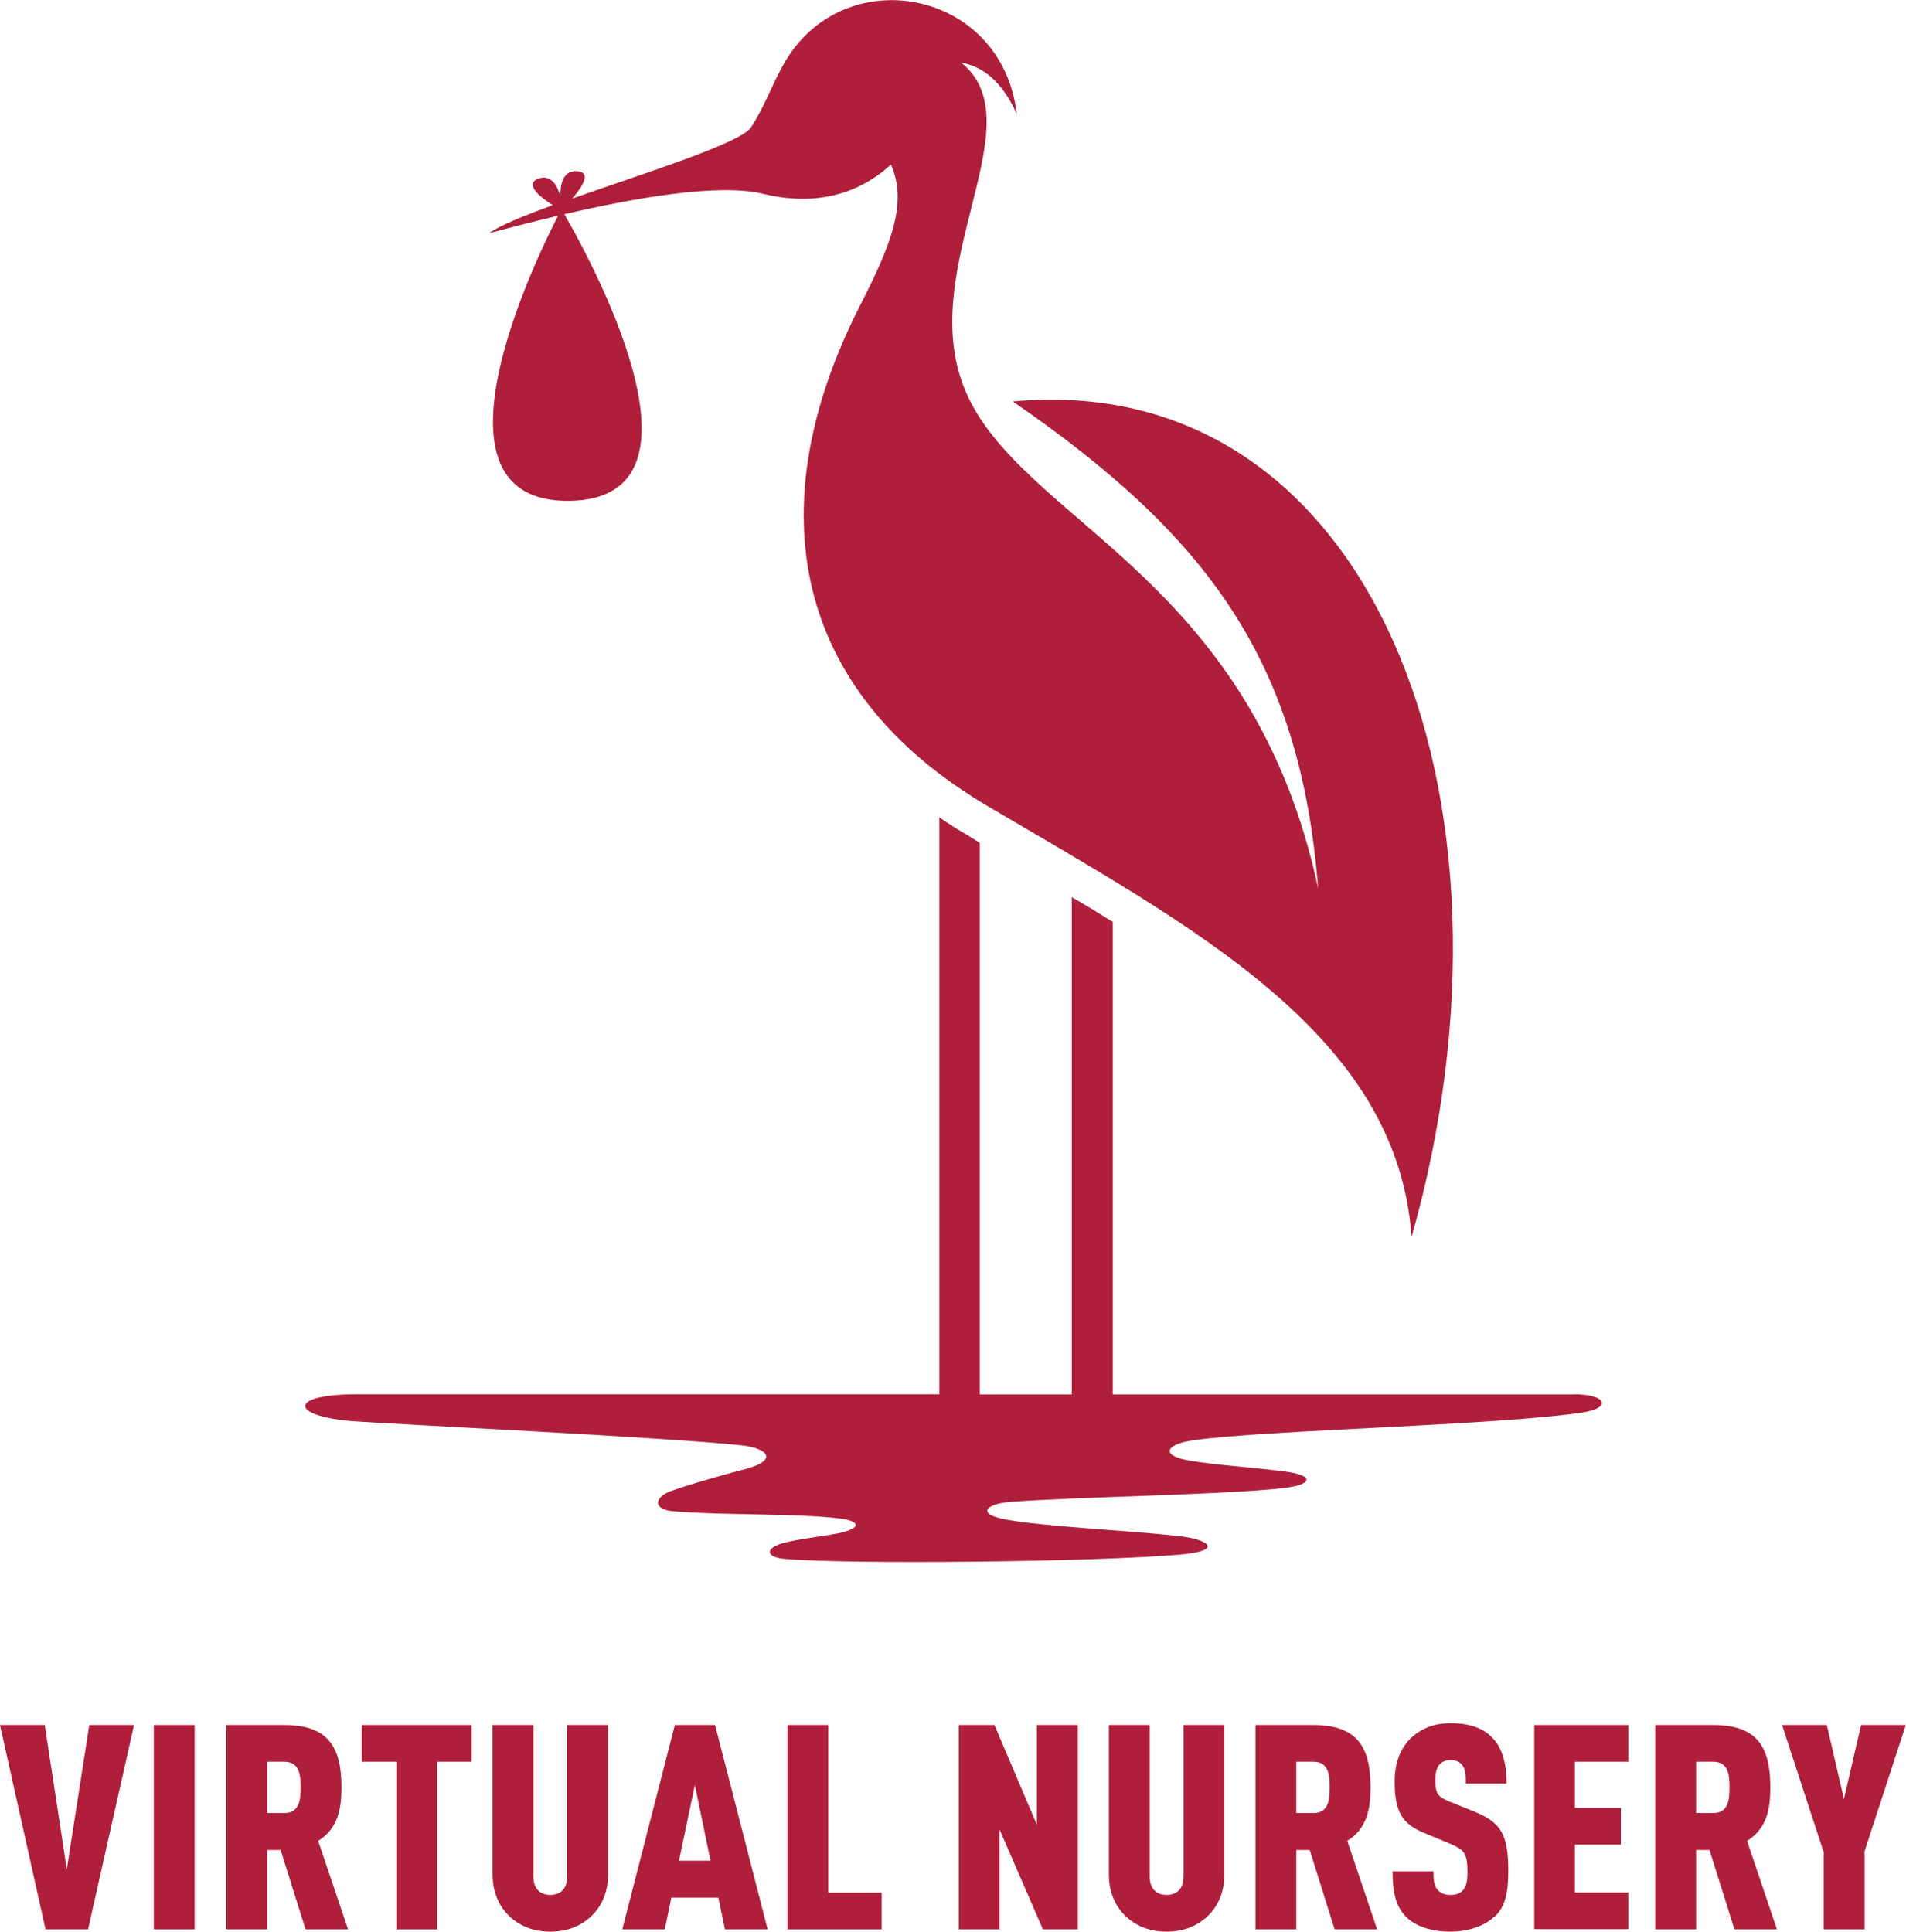 <svg xmlns="http://www.w3.org/2000/svg" id="a" viewBox="0 0 92.44 93.68"><g><path d="m4.27,93.57h-2.06l-2.21-9.91h2.17l1.07,7,1.09-7h2.17l-2.23,9.91Z" style="fill:#af1e3a;"></path><path d="m7.46,93.57v-9.91h1.98v9.91h-1.98Z" style="fill:#af1e3a;"></path><path d="m14.82,93.57l-1.21-3.85h-.65v3.85h-1.98v-9.91h2.82c2.16,0,2.76,1.13,2.76,3.02,0,1.06-.17,2-1.13,2.6l1.45,4.29h-2.06Zm-1.03-8.13h-.83v2.49h.83c.75,0,.79-.68.79-1.25s-.04-1.24-.79-1.24Z" style="fill:#af1e3a;"></path><path d="m21.2,85.44v8.13h-1.98v-8.13h-1.67v-1.78h5.32v1.78h-1.67Z" style="fill:#af1e3a;"></path><path d="m28.75,92.86c-.53.54-1.22.82-2.06.82s-1.53-.28-2.06-.82c-.47-.49-.74-1.16-.74-1.95v-7.25h1.98v7.35c0,.64.38.89.82.89s.82-.25.82-.89v-7.35h1.98v7.25c0,.79-.26,1.46-.74,1.95Z" style="fill:#af1e3a;"></path><path d="m35.16,93.57l-.32-1.54h-2.28l-.32,1.54h-2.06l2.55-9.91h1.95l2.55,9.91h-2.06Zm-1.46-7l-.77,3.67h1.53l-.76-3.67Z" style="fill:#af1e3a;"></path><path d="m38.19,93.57v-9.91h1.98v8.13h2.59v1.78h-4.56Z" style="fill:#af1e3a;"></path><path d="m50.58,93.57l-2.1-4.84v4.84h-1.98v-9.91h1.73l2.06,4.84v-4.84h1.98v9.91h-1.68Z" style="fill:#af1e3a;"></path><path d="m58.64,92.86c-.53.54-1.22.82-2.06.82s-1.53-.28-2.06-.82c-.47-.49-.74-1.16-.74-1.95v-7.25h1.98v7.35c0,.64.38.89.82.89s.82-.25.82-.89v-7.35h1.98v7.25c0,.79-.26,1.46-.74,1.95Z" style="fill:#af1e3a;"></path><path d="m64.73,93.57l-1.21-3.85h-.65v3.85h-1.98v-9.91h2.82c2.16,0,2.76,1.13,2.76,3.02,0,1.06-.17,2-1.13,2.6l1.45,4.29h-2.06Zm-1.03-8.13h-.83v2.49h.83c.75,0,.79-.68.79-1.25s-.04-1.24-.79-1.24Z" style="fill:#af1e3a;"></path><path d="m72.49,92.94c-.45.43-1.2.74-2.16.74s-1.7-.28-2.14-.72c-.49-.49-.65-1.18-.65-2.2h1.98c0,.4.03.7.21.9.11.13.31.24.61.24s.5-.08.63-.25c.14-.17.2-.43.2-.83,0-.95-.15-1.11-.86-1.41l-1.25-.52c-1-.42-1.42-.95-1.42-2.49,0-.92.29-1.68.89-2.2.47-.4,1.07-.63,1.82-.63.88,0,1.52.22,1.95.63.54.5.77,1.29.77,2.3h-1.98c0-.35,0-.67-.17-.89-.11-.15-.28-.25-.57-.25s-.46.11-.57.26c-.12.17-.17.38-.17.71,0,.63.11.81.68,1.04l1.24.5c1.25.52,1.62,1.07,1.62,2.87,0,1-.13,1.7-.64,2.2Z" style="fill:#af1e3a;"></path><path d="m74.41,93.57v-9.91h4.56v1.78h-2.59v2.24h2.23v1.78h-2.23v2.32h2.59v1.78h-4.56Z" style="fill:#af1e3a;"></path><path d="m84.12,93.57l-1.21-3.85h-.65v3.85h-1.98v-9.91h2.83c2.16,0,2.75,1.13,2.75,3.02,0,1.06-.17,2-1.13,2.6l1.45,4.29h-2.06Zm-1.03-8.13h-.83v2.49h.83c.75,0,.79-.68.79-1.25s-.04-1.24-.79-1.24Z" style="fill:#af1e3a;"></path><path d="m90.43,89.84v3.73h-1.98v-3.73l-2.02-6.18h2.17l.83,3.59.83-3.59h2.17l-2.02,6.18Z" style="fill:#af1e3a;"></path></g><g><path d="m76.29,67.63h-22.32v-22.92c-.66-.41-1.31-.81-1.99-1.2v24.12h-4.46v-26.75l-.54-.34c-.49-.28-.96-.58-1.42-.9v27.98h-28.26c-3.41,0-3.22,1.09-.11,1.31,1.74.13,14.98.77,18.74,1.16,1.37.15,1.84.75.13,1.18-.51.13-2.47.66-3.54,1.05-.84.32-.82.9.13.97,1.97.19,6.09.11,7.97.34,1.07.11,1.26.47.04.73-.79.15-1.95.28-2.66.47-.9.24-.88.69.04.77,3.15.28,15.16.15,19.21-.21,2.16-.19,1.35-.75-.13-.9-2.29-.26-6.43-.45-8.3-.79-1.5-.26-1.01-.77.17-.86,2.92-.24,10.36-.34,13.23-.67,1.42-.15,1.61-.62.06-.81-1.26-.17-3.22-.3-4.57-.52-1.5-.26-1.14-.81.17-.99,3.56-.51,14.66-.71,18.89-1.35,1.41-.22,1.16-.88-.45-.88Z" style="fill:#af1e3a; fill-rule:evenodd;"></path><path d="m27.07,10.46c-1.06,2.05-6.86,13.93.55,13.83,7.48-.1.8-12.09-.25-13.9,3.35-.78,7.49-1.52,9.64-.99,2.14.52,4.37.26,6.2-1.42.81,1.84.04,3.84-1.5,6.84-5,9.82-3.24,18.69,6.15,24.25,10.03,5.92,19.91,11.08,20.6,20.92,6.07-21.4-1.99-42.13-19.34-40.52,9.39,6.47,13.94,12.52,14.81,23.62-3.17-14.79-13.72-17.56-16.85-23.58-3.15-6.05,3.34-13.44-.47-16.48,1.33.24,2.14,1.27,2.7,2.49-.71-6.09-8.47-7.5-11.32-2.38-.56.99-.92,2.06-1.57,3.04-.52.77-5.09,2.19-8.67,3.45.46-.53.97-1.27.24-1.33-.7-.05-.82.66-.81,1.21-.15-.51-.45-1.06-1.06-.85-.73.26.09.91.69,1.29-1.42.52-2.58.99-3.09,1.36.86-.23,2.04-.54,3.36-.85Z" style="fill:#af1e3a; fill-rule:evenodd;"></path></g></svg>